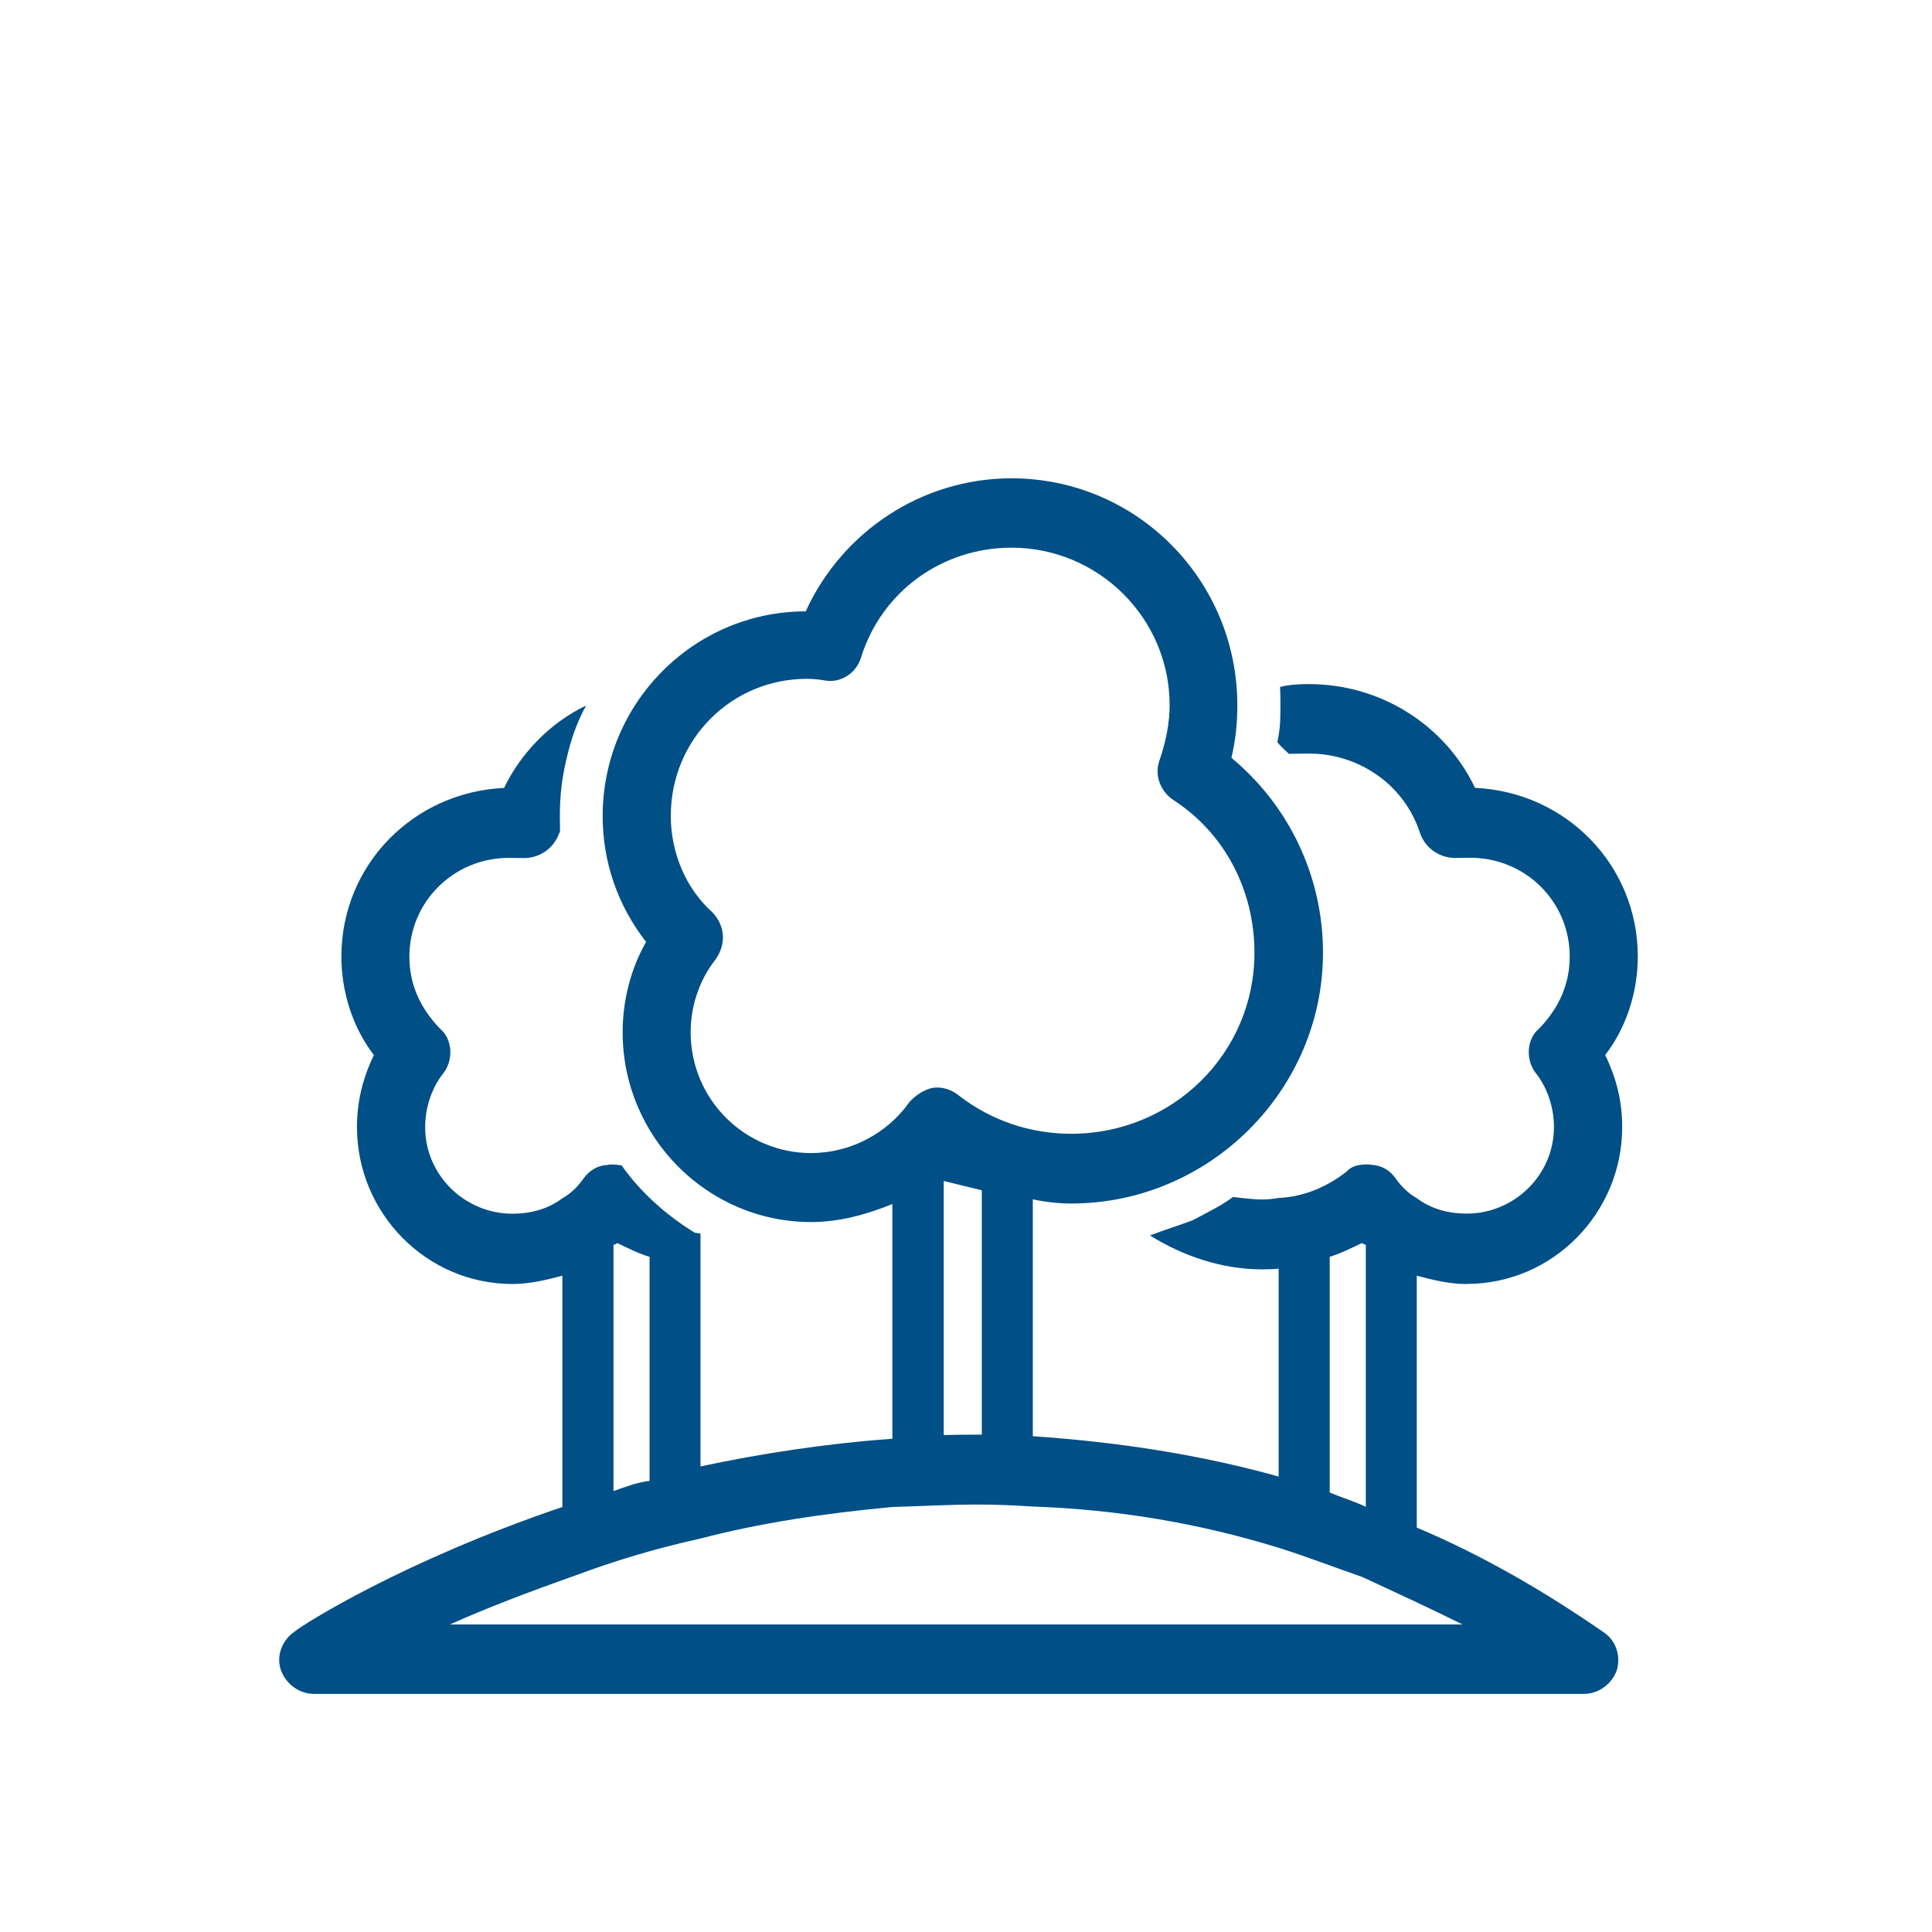 <?xml version="1.0" encoding="UTF-8"?>
<svg xmlns="http://www.w3.org/2000/svg" id="Ebene_2" viewBox="0 0 500 500" width="80" height="80"><defs><style>.cls-1{fill:#fff;opacity:0;}.cls-1,.cls-2{stroke-width:0px;}.cls-2{fill:#004f86;}</style></defs><g id="Ebene_1-2"><rect class="cls-1" width="500" height="500"/><path class="cls-2" d="m379.57,332.28c22.31,0,40.25-18.38,40.25-40.57,0-6.49-1.36-12.39-4.4-18.67,5.51-7.11,8.44-16.37,8.44-25.48,0-23.77-18.69-42.6-42.12-43.66-7.8-16.3-24.4-26.86-43.04-26.86-2.41,0-5.14.16-7.42.73.07,1.28.1,3.29.1,4.74,0,1.22-.02,2.71-.08,4.37-.12,1.86-.37,3.55-.72,5.22,1.04,1.25,2.03,2.08,2.99,3,1.86-.02,3.5-.08,5.14-.08,13.22,0,24.83,8.27,28.79,20.57,1.41,4.09,5.37,6.67,9.66,6.44,1.22-.02,2.32-.04,3.36-.04,14.27,0,25.72,11.35,25.72,25.56,0,7.24-2.84,13.41-7.95,18.68-3.29,2.72-3.46,8.19-.79,11.53,3.1,3.95,4.66,9.03,4.66,13.94,0,12.33-10.2,22.38-22.59,22.38-4.66,0-9.21-1.19-12.9-3.99-2.18-1.23-4.01-2.99-5.55-5.21-1.36-1.93-3.54-3.29-6.04-3.41-.22-.08-.79-.11-1.15-.11-2.02,0-4,.25-5.39,1.82-5.16,4.02-11.13,6.56-17.62,6.85-1.5.24-2.71.4-4.3.4-2.45,0-5.11-.41-7.51-.64-3.21,2.35-6.88,4.1-10.38,5.99-3.7,1.41-7.19,2.45-11.12,3.95,8.29,5.19,18.4,8.78,29,8.78,1.58,0,2.8-.04,4.3-.16v53.78c-20.6-5.74-41.7-8.94-63.62-10.44v-61.3c3.35.71,6.68,1.08,9.9,1.08,35.85,0,65.2-29.37,65.2-64.88,0-19.93-8.89-38.17-23.7-50.47,1.12-4.68,1.53-9.2,1.53-13.6,0-32.47-26.11-58.73-58.45-58.73-23.19,0-43.84,13.8-53.25,34.43-28.92.02-52.55,23.68-52.55,52.98,0,11.89,3.89,23.16,11.24,32.57-3.99,7-6.07,15.16-6.07,23.39,0,26.92,21.78,49.11,48.8,49.11,7.4,0,14.52-2.03,21-4.66v60.74c-17.55,1.28-34.27,3.88-49.65,7.16v-60.27c-.5-.06-.91-.13-1.48-.21-7.38-4.52-14-10.43-18.93-17.41-1.31-.21-2.6-.37-3.77-.12-2.47.12-4.65,1.49-6.03,3.41-1.52,2.22-3.36,3.97-5.54,5.21-3.73,2.81-8.23,3.99-12.91,3.99-12.41,0-22.6-10.05-22.6-22.38,0-4.91,1.58-9.98,4.68-13.94,2.67-3.34,2.45-8.81-.79-11.53-5.11-5.27-7.97-11.44-7.97-18.68,0-14.21,11.48-25.56,25.75-25.56,1.05,0,2.14.02,3.36.04,4.27.23,8.25-2.35,9.65-6.44.1-.03.18-.18.23-.62-.03-1.14-.05-2.8-.05-3.78,0-5.22.52-9.63,1.57-14.17,1.21-5.46,2.83-10.11,5.21-14.44-9.11,4.33-16.79,12.13-21.22,21.31-23.43,1.07-42.1,19.89-42.1,43.66,0,9.11,2.94,18.37,8.41,25.48-3,6.27-4.37,12.18-4.37,18.67,0,22.19,17.94,40.57,40.24,40.57,4.37,0,8.81-1.05,12.91-2.16v59.87c-41.28,13.99-67.37,30.54-69.28,32.24-3.19,2.15-4.79,6.17-3.63,9.76,1.16,3.58,4.62,6.36,8.56,6.36h328.84c3.77,0,7.31-2.72,8.43-6.24,1.05-3.59-.26-7.64-3.5-9.74-15.63-10.82-31.61-20.01-48.3-27.05v-65.19c4.1,1.11,8.54,2.16,12.9,2.16Zm-169.61-33.86c-17.15,0-31.22-13.87-31.22-31.28,0-6.63,2.16-13.41,6.44-18.82,2.8-4.01,2.53-8.65-.79-12.2-6.91-6.13-10.79-15.51-10.79-24.94,0-19.9,15.76-35.5,35.23-35.5,1.59,0,2.9.14,4.67.43,4.17.76,8.22-2.01,9.36-6.04,5.45-17.26,21.2-28.33,38.92-28.33,22.52,0,40.92,18.27,40.92,40.77,0,4.41-.93,9.35-2.55,14.05-1.48,3.72-.02,8.11,3.49,10.46,13.22,8.55,21.01,23.26,21.01,39.56,0,26-21.15,46.84-47.44,46.84-10.53,0-20.65-3.38-29.08-9.91-1.86-1.53-4.41-2.37-6.83-1.96-2.24.49-4.4,1.94-5.95,3.67-5.75,8.19-15.38,13.19-25.37,13.19Zm34.28,7.22l9.85,2.4v63.24c-.44,0-.6,0-.95,0-2.98,0-5.94.04-8.9.12v-65.75Zm-85.47,16.48c.41-.04.59-.09.98-.42,2.64,1.26,5.55,2.74,8.36,3.57v57.98c-3.2.37-6.32,1.58-9.34,2.63v-63.75Zm219.76,98.29H116.45c9.11-4.11,20.17-8.34,32.51-12.7,9.88-3.7,20.63-6.96,32.34-9.54,15.3-4.02,32.07-6.53,49.65-8.16,7.21-.2,14.5-.64,22.18-.64,4.63,0,9.56.21,14.16.52,21.97.76,43.09,4.34,63.62,10.67,7.36,2.32,14.59,5.11,21.69,7.58,8.64,4.01,17.48,8.07,25.91,12.27Zm-34.4-34.13v-61.02c2.78-.83,5.69-2.31,8.36-3.57.38.33.54.38.98.42v67.84c-3.09-1.45-6.2-2.36-9.34-3.68Z"/></g></svg>
